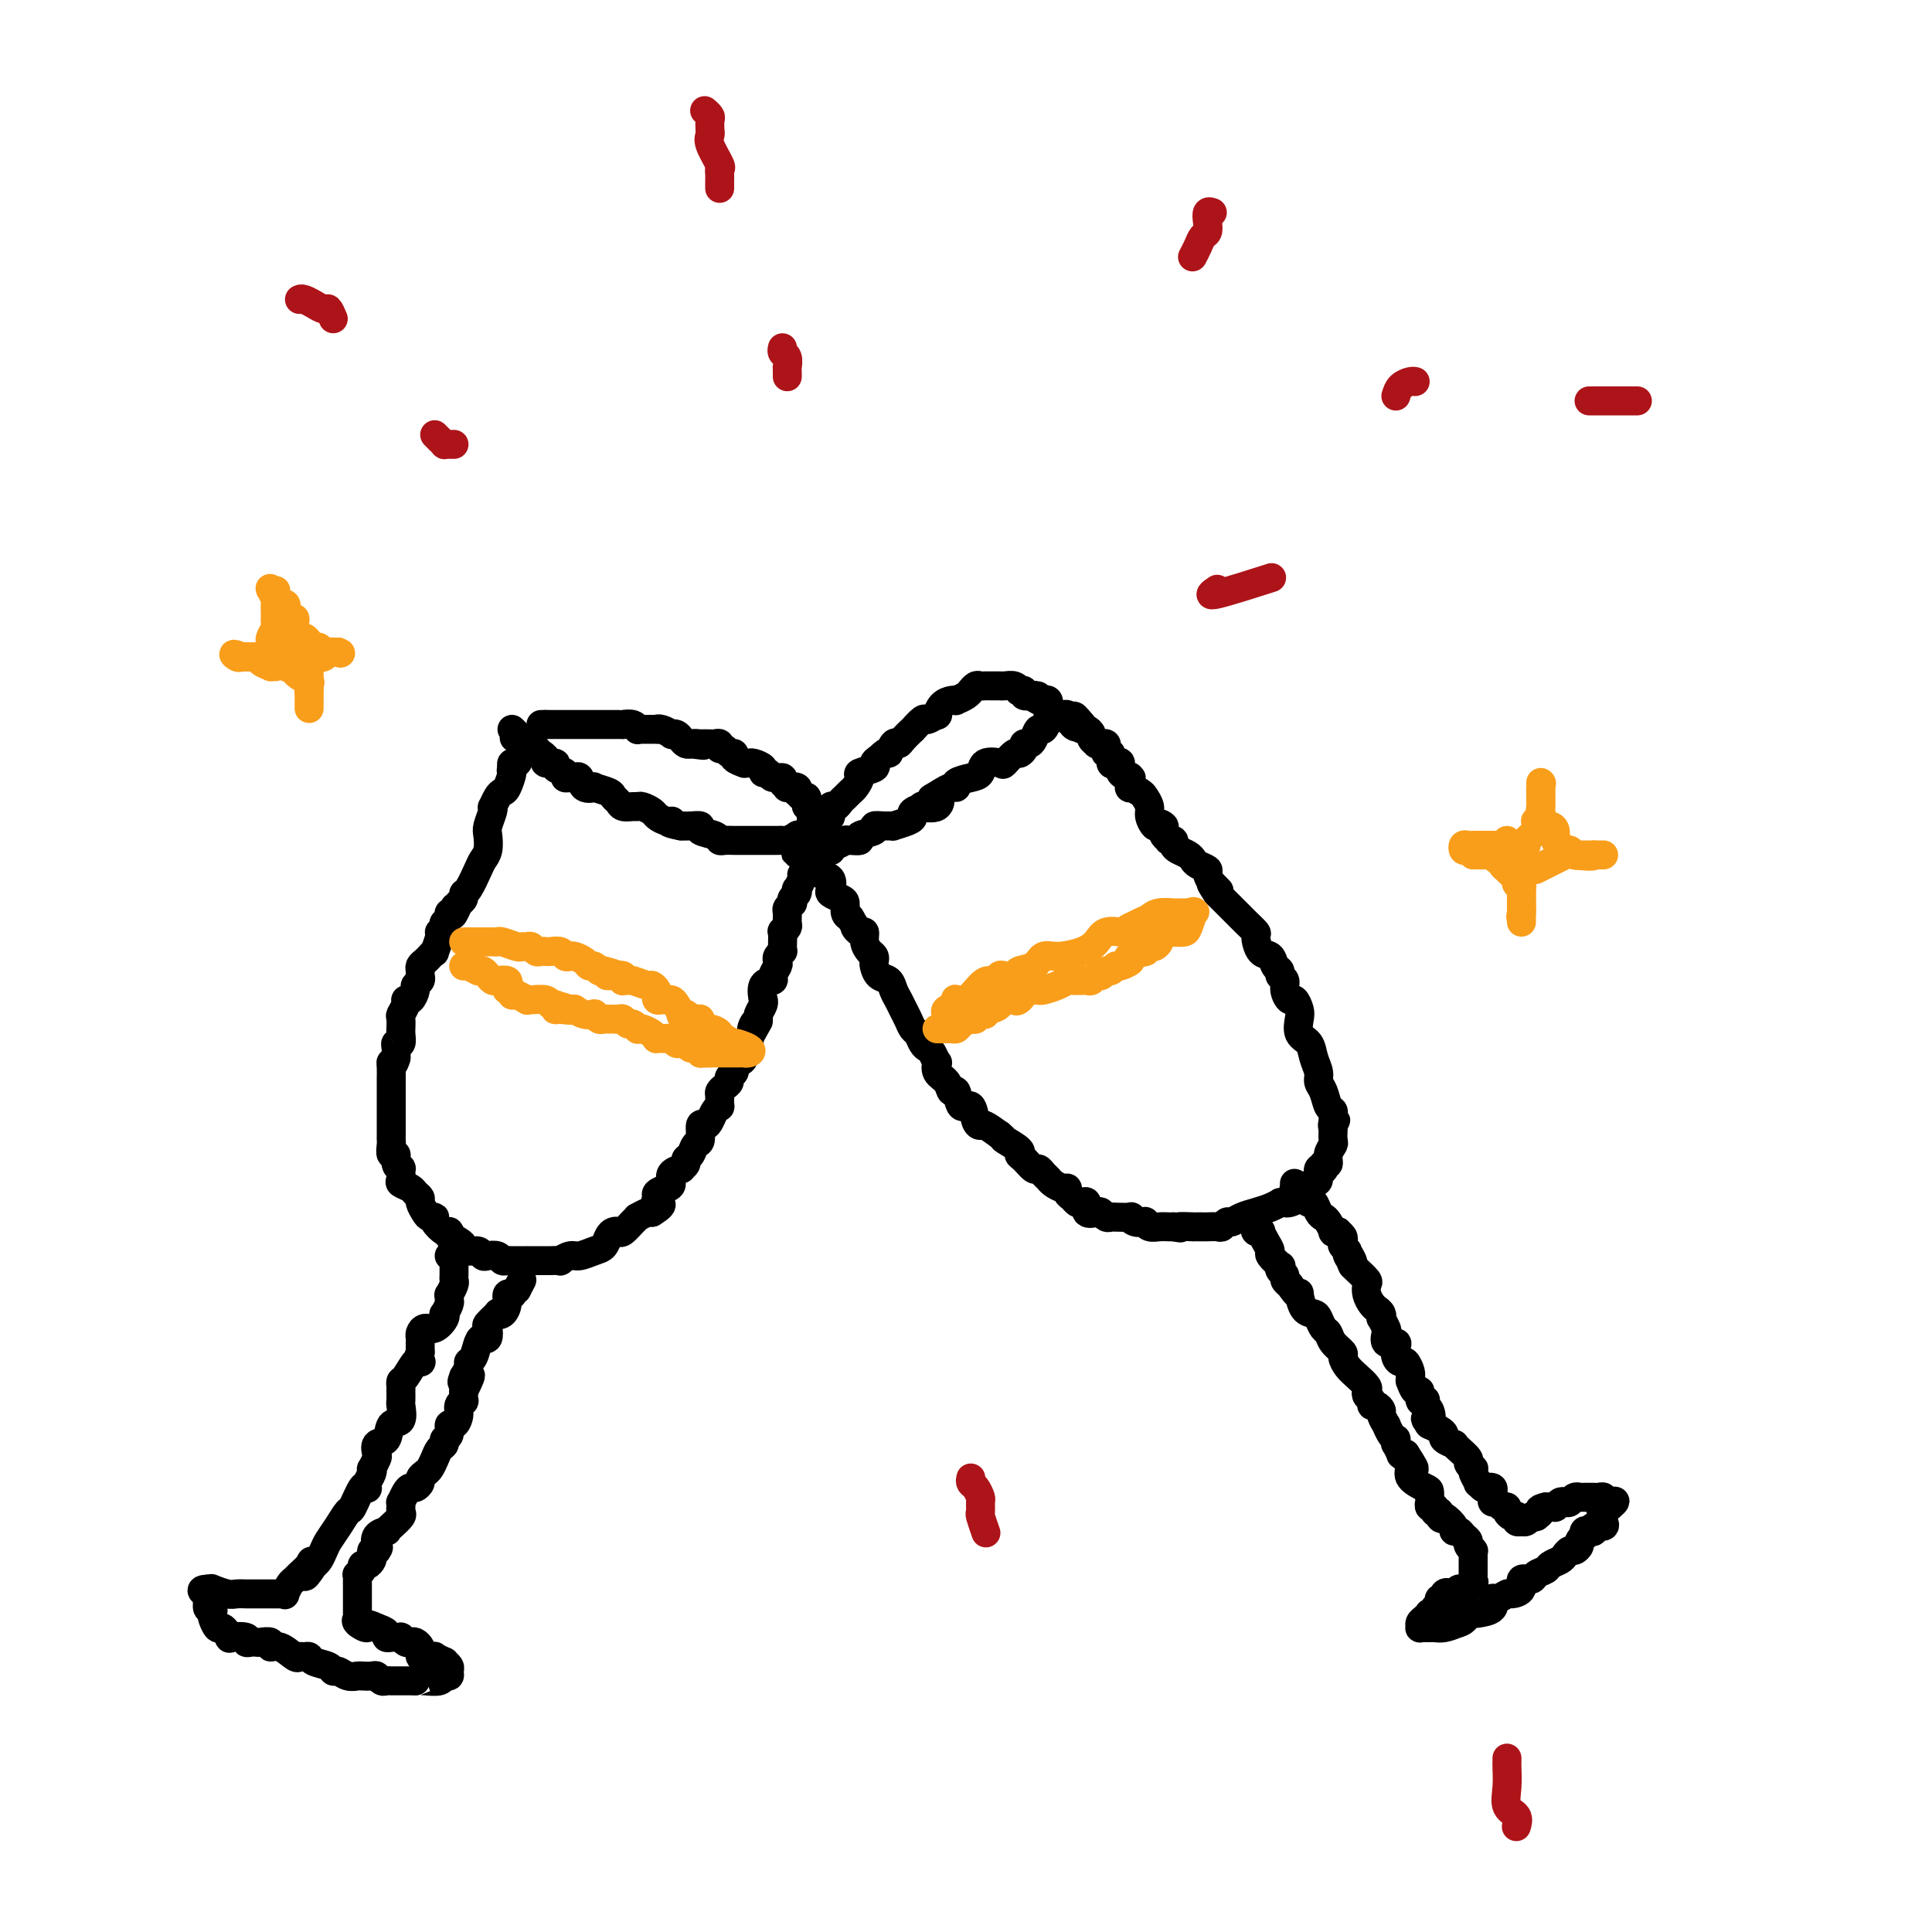 <svg viewBox='0 0 400 400' version='1.1' xmlns='http://www.w3.org/2000/svg' xmlns:xlink='http://www.w3.org/1999/xlink'><g fill='none' stroke='#000000' stroke-width='6' stroke-linecap='round' stroke-linejoin='round'><path d='M112,150c0.000,0.000 1.000,0.000 1,0'/><path d='M113,150c0.091,-0.000 -0.183,-0.000 0,0c0.183,0.000 0.823,0.000 1,0c0.177,-0.000 -0.107,-0.000 0,0c0.107,0.000 0.606,0.000 1,0c0.394,-0.000 0.682,-0.000 1,0c0.318,0.000 0.666,0.000 1,0c0.334,-0.000 0.654,-0.000 1,0c0.346,0.000 0.719,0.000 1,0c0.281,-0.000 0.470,-0.000 1,0c0.530,0.000 1.403,0.000 2,0c0.597,-0.000 0.920,-0.000 1,0c0.080,0.000 -0.081,0.000 0,0c0.081,-0.000 0.404,-0.000 1,0c0.596,0.000 1.464,0.000 2,0c0.536,-0.000 0.739,-0.001 1,0c0.261,0.001 0.582,0.004 1,0c0.418,-0.004 0.935,-0.015 1,0c0.065,0.015 -0.322,0.057 0,0c0.322,-0.057 1.351,-0.211 2,0c0.649,0.211 0.916,0.789 1,1c0.084,0.211 -0.014,0.056 0,0c0.014,-0.056 0.141,-0.011 1,0c0.859,0.011 2.450,-0.011 3,0c0.550,0.011 0.059,0.055 0,0c-0.059,-0.055 0.313,-0.208 1,0c0.687,0.208 1.690,0.777 2,1c0.310,0.223 -0.072,0.098 0,0c0.072,-0.098 0.596,-0.171 1,0c0.404,0.171 0.686,0.584 1,1c0.314,0.416 0.661,0.833 1,1c0.339,0.167 0.669,0.083 1,0'/><path d='M143,154c4.799,0.619 1.796,0.166 1,0c-0.796,-0.166 0.614,-0.046 1,0c0.386,0.046 -0.251,0.016 0,0c0.251,-0.016 1.391,-0.020 2,0c0.609,0.020 0.688,0.062 1,0c0.312,-0.062 0.859,-0.228 1,0c0.141,0.228 -0.122,0.848 0,1c0.122,0.152 0.629,-0.166 1,0c0.371,0.166 0.606,0.815 1,1c0.394,0.185 0.946,-0.094 1,0c0.054,0.094 -0.390,0.560 0,1c0.390,0.440 1.615,0.853 2,1c0.385,0.147 -0.069,0.029 0,0c0.069,-0.029 0.663,0.030 1,0c0.337,-0.030 0.418,-0.148 1,0c0.582,0.148 1.666,0.561 2,1c0.334,0.439 -0.084,0.905 0,1c0.084,0.095 0.668,-0.181 1,0c0.332,0.181 0.413,0.819 1,1c0.587,0.181 1.682,-0.096 2,0c0.318,0.096 -0.139,0.566 0,1c0.139,0.434 0.874,0.833 1,1c0.126,0.167 -0.356,0.101 0,0c0.356,-0.101 1.549,-0.238 2,0c0.451,0.238 0.160,0.851 0,1c-0.160,0.149 -0.187,-0.167 0,0c0.187,0.167 0.589,0.815 1,1c0.411,0.185 0.832,-0.095 1,0c0.168,0.095 0.084,0.564 0,1c-0.084,0.436 -0.167,0.839 0,1c0.167,0.161 0.583,0.081 1,0'/><path d='M168,167c3.868,2.040 1.036,0.642 0,0c-1.036,-0.642 -0.278,-0.526 0,0c0.278,0.526 0.074,1.462 0,2c-0.074,0.538 -0.019,0.679 0,1c0.019,0.321 0.001,0.822 0,1c-0.001,0.178 0.015,0.033 0,0c-0.015,-0.033 -0.059,0.048 0,0c0.059,-0.048 0.222,-0.223 0,0c-0.222,0.223 -0.828,0.843 -1,1c-0.172,0.157 0.091,-0.150 0,0c-0.091,0.150 -0.535,0.758 -1,1c-0.465,0.242 -0.950,0.117 -1,0c-0.050,-0.117 0.334,-0.228 0,0c-0.334,0.228 -1.385,0.793 -2,1c-0.615,0.207 -0.795,0.055 -1,0c-0.205,-0.055 -0.436,-0.015 -1,0c-0.564,0.015 -1.461,0.004 -2,0c-0.539,-0.004 -0.721,-0.001 -1,0c-0.279,0.001 -0.655,0.000 -1,0c-0.345,-0.000 -0.659,-0.000 -1,0c-0.341,0.000 -0.708,0.001 -1,0c-0.292,-0.001 -0.510,-0.003 -1,0c-0.490,0.003 -1.253,0.012 -2,0c-0.747,-0.012 -1.477,-0.046 -2,0c-0.523,0.046 -0.840,0.170 -1,0c-0.160,-0.170 -0.165,-0.634 -1,-1c-0.835,-0.366 -2.502,-0.634 -3,-1c-0.498,-0.366 0.174,-0.829 0,-1c-0.174,-0.171 -1.192,-0.049 -2,0c-0.808,0.049 -1.404,0.024 -2,0'/><path d='M141,171c-3.826,-0.704 -2.391,-0.963 -2,-1c0.391,-0.037 -0.263,0.148 -1,0c-0.737,-0.148 -1.559,-0.628 -2,-1c-0.441,-0.372 -0.503,-0.635 -1,-1c-0.497,-0.365 -1.428,-0.833 -2,-1c-0.572,-0.167 -0.784,-0.034 -1,0c-0.216,0.034 -0.437,-0.032 -1,0c-0.563,0.032 -1.469,0.163 -2,0c-0.531,-0.163 -0.687,-0.619 -1,-1c-0.313,-0.381 -0.784,-0.689 -1,-1c-0.216,-0.311 -0.176,-0.627 -1,-1c-0.824,-0.373 -2.511,-0.804 -3,-1c-0.489,-0.196 0.220,-0.158 0,0c-0.220,0.158 -1.370,0.435 -2,0c-0.630,-0.435 -0.741,-1.584 -1,-2c-0.259,-0.416 -0.666,-0.100 -1,0c-0.334,0.100 -0.595,-0.016 -1,0c-0.405,0.016 -0.953,0.163 -1,0c-0.047,-0.163 0.409,-0.635 0,-1c-0.409,-0.365 -1.682,-0.623 -2,-1c-0.318,-0.377 0.318,-0.874 0,-1c-0.318,-0.126 -1.591,0.120 -2,0c-0.409,-0.120 0.044,-0.607 0,-1c-0.044,-0.393 -0.586,-0.694 -1,-1c-0.414,-0.306 -0.699,-0.618 -1,-1c-0.301,-0.382 -0.616,-0.834 -1,-1c-0.384,-0.166 -0.835,-0.044 -1,0c-0.165,0.044 -0.044,0.012 0,0c0.044,-0.012 0.013,-0.003 0,0c-0.013,0.003 -0.006,0.002 0,0'/><path d='M109,154c-4.963,-2.566 -1.372,-0.481 0,0c1.372,0.481 0.525,-0.642 0,-1c-0.525,-0.358 -0.728,0.048 -1,0c-0.272,-0.048 -0.612,-0.551 -1,-1c-0.388,-0.449 -0.825,-0.842 -1,-1c-0.175,-0.158 -0.087,-0.079 0,0'/><path d='M109,153c-0.024,0.467 -0.049,0.933 0,1c0.049,0.067 0.171,-0.267 0,0c-0.171,0.267 -0.633,1.133 -1,2c-0.367,0.867 -0.637,1.733 -1,2c-0.363,0.267 -0.818,-0.067 -1,0c-0.182,0.067 -0.091,0.533 0,1'/><path d='M106,159c-0.416,0.987 0.042,0.454 0,1c-0.042,0.546 -0.586,2.170 -1,3c-0.414,0.830 -0.698,0.864 -1,1c-0.302,0.136 -0.620,0.372 -1,1c-0.380,0.628 -0.820,1.648 -1,2c-0.180,0.352 -0.100,0.037 0,0c0.100,-0.037 0.220,0.203 0,1c-0.220,0.797 -0.779,2.151 -1,3c-0.221,0.849 -0.104,1.194 0,2c0.104,0.806 0.196,2.071 0,3c-0.196,0.929 -0.679,1.520 -1,2c-0.321,0.480 -0.481,0.850 -1,2c-0.519,1.150 -1.397,3.082 -2,4c-0.603,0.918 -0.932,0.824 -1,1c-0.068,0.176 0.123,0.622 0,1c-0.123,0.378 -0.562,0.689 -1,1'/><path d='M95,187c-1.946,4.494 -1.310,1.729 -1,1c0.310,-0.729 0.293,0.578 0,1c-0.293,0.422 -0.862,-0.041 -1,0c-0.138,0.041 0.155,0.585 0,1c-0.155,0.415 -0.758,0.700 -1,1c-0.242,0.300 -0.121,0.614 0,1c0.121,0.386 0.244,0.845 0,1c-0.244,0.155 -0.853,0.006 -1,0c-0.147,-0.006 0.168,0.131 0,1c-0.168,0.869 -0.819,2.470 -1,3c-0.181,0.530 0.109,-0.013 0,0c-0.109,0.013 -0.618,0.581 -1,1c-0.382,0.419 -0.637,0.690 -1,1c-0.363,0.310 -0.833,0.661 -1,1c-0.167,0.339 -0.030,0.667 0,1c0.030,0.333 -0.047,0.671 0,1c0.047,0.329 0.219,0.648 0,1c-0.219,0.352 -0.828,0.737 -1,1c-0.172,0.263 0.094,0.403 0,1c-0.094,0.597 -0.547,1.650 -1,2c-0.453,0.350 -0.906,-0.004 -1,0c-0.094,0.004 0.171,0.365 0,1c-0.171,0.635 -0.778,1.545 -1,2c-0.222,0.455 -0.058,0.455 0,1c0.058,0.545 0.012,1.634 0,2c-0.012,0.366 0.011,0.009 0,0c-0.011,-0.009 -0.055,0.329 0,1c0.055,0.671 0.211,1.675 0,2c-0.211,0.325 -0.788,-0.028 -1,0c-0.212,0.028 -0.061,0.437 0,1c0.061,0.563 0.030,1.282 0,2'/><path d='M82,219c-0.536,2.053 -0.876,1.185 -1,1c-0.124,-0.185 -0.033,0.311 0,1c0.033,0.689 0.009,1.569 0,2c-0.009,0.431 -0.002,0.413 0,1c0.002,0.587 0.001,1.780 0,2c-0.001,0.220 -0.000,-0.532 0,0c0.000,0.532 0.000,2.347 0,3c-0.000,0.653 0.000,0.143 0,0c-0.000,-0.143 -0.000,0.080 0,1c0.000,0.920 0.000,2.535 0,3c-0.000,0.465 -0.001,-0.221 0,0c0.001,0.221 0.004,1.350 0,2c-0.004,0.650 -0.016,0.822 0,1c0.016,0.178 0.061,0.364 0,1c-0.061,0.636 -0.227,1.724 0,2c0.227,0.276 0.846,-0.259 1,0c0.154,0.259 -0.157,1.312 0,2c0.157,0.688 0.781,1.010 1,1c0.219,-0.010 0.033,-0.354 0,0c-0.033,0.354 0.086,1.404 0,2c-0.086,0.596 -0.378,0.736 0,1c0.378,0.264 1.425,0.652 2,1c0.575,0.348 0.679,0.658 1,1c0.321,0.342 0.861,0.718 1,1c0.139,0.282 -0.122,0.470 0,1c0.122,0.530 0.628,1.403 1,2c0.372,0.597 0.611,0.917 1,1c0.389,0.083 0.929,-0.070 1,0c0.071,0.070 -0.327,0.365 0,1c0.327,0.635 1.379,1.610 2,2c0.621,0.390 0.810,0.195 1,0'/><path d='M93,255c1.749,2.653 0.121,1.284 0,1c-0.121,-0.284 1.263,0.516 2,1c0.737,0.484 0.826,0.652 1,1c0.174,0.348 0.432,0.877 1,1c0.568,0.123 1.447,-0.159 2,0c0.553,0.159 0.779,0.761 1,1c0.221,0.239 0.438,0.117 1,0c0.562,-0.117 1.469,-0.227 2,0c0.531,0.227 0.687,0.793 1,1c0.313,0.207 0.783,0.055 1,0c0.217,-0.055 0.181,-0.015 1,0c0.819,0.015 2.494,0.004 3,0c0.506,-0.004 -0.158,-0.001 0,0c0.158,0.001 1.137,0.001 2,0c0.863,-0.001 1.611,-0.004 2,0c0.389,0.004 0.421,0.016 1,0c0.579,-0.016 1.706,-0.060 2,0c0.294,0.060 -0.244,0.224 0,0c0.244,-0.224 1.270,-0.837 2,-1c0.730,-0.163 1.165,0.124 2,0c0.835,-0.124 2.069,-0.661 3,-1c0.931,-0.339 1.558,-0.481 2,-1c0.442,-0.519 0.699,-1.413 1,-2c0.301,-0.587 0.645,-0.865 1,-1c0.355,-0.135 0.720,-0.126 1,0c0.280,0.126 0.474,0.370 1,0c0.526,-0.370 1.384,-1.353 2,-2c0.616,-0.647 0.990,-0.957 1,-1c0.010,-0.043 -0.343,0.181 0,0c0.343,-0.181 1.384,-0.766 2,-1c0.616,-0.234 0.808,-0.117 1,0'/><path d='M135,251c3.158,-1.952 1.555,-1.831 1,-2c-0.555,-0.169 -0.060,-0.626 0,-1c0.060,-0.374 -0.316,-0.664 0,-1c0.316,-0.336 1.323,-0.716 2,-1c0.677,-0.284 1.022,-0.471 1,-1c-0.022,-0.529 -0.413,-1.399 0,-2c0.413,-0.601 1.630,-0.933 2,-1c0.370,-0.067 -0.109,0.132 0,0c0.109,-0.132 0.804,-0.596 1,-1c0.196,-0.404 -0.106,-0.747 0,-1c0.106,-0.253 0.620,-0.417 1,-1c0.380,-0.583 0.627,-1.584 1,-2c0.373,-0.416 0.873,-0.247 1,-1c0.127,-0.753 -0.120,-2.426 0,-3c0.120,-0.574 0.606,-0.047 1,0c0.394,0.047 0.694,-0.387 1,-1c0.306,-0.613 0.617,-1.407 1,-2c0.383,-0.593 0.837,-0.985 1,-1c0.163,-0.015 0.034,0.347 0,0c-0.034,-0.347 0.028,-1.402 0,-2c-0.028,-0.598 -0.147,-0.738 0,-1c0.147,-0.262 0.561,-0.648 1,-1c0.439,-0.352 0.905,-0.672 1,-1c0.095,-0.328 -0.181,-0.664 0,-1c0.181,-0.336 0.818,-0.671 1,-1c0.182,-0.329 -0.091,-0.651 0,-1c0.091,-0.349 0.547,-0.723 1,-1c0.453,-0.277 0.905,-0.456 1,-1c0.095,-0.544 -0.167,-1.454 0,-2c0.167,-0.546 0.762,-0.727 1,-1c0.238,-0.273 0.119,-0.636 0,-1'/><path d='M155,215c3.338,-5.975 1.683,-2.914 1,-2c-0.683,0.914 -0.393,-0.320 0,-1c0.393,-0.680 0.891,-0.806 1,-1c0.109,-0.194 -0.169,-0.455 0,-1c0.169,-0.545 0.785,-1.375 1,-2c0.215,-0.625 0.028,-1.045 0,-1c-0.028,0.045 0.101,0.555 0,0c-0.101,-0.555 -0.433,-2.176 0,-3c0.433,-0.824 1.632,-0.850 2,-1c0.368,-0.150 -0.094,-0.422 0,-1c0.094,-0.578 0.743,-1.461 1,-2c0.257,-0.539 0.121,-0.734 0,-1c-0.121,-0.266 -0.228,-0.605 0,-1c0.228,-0.395 0.792,-0.847 1,-1c0.208,-0.153 0.059,-0.006 0,0c-0.059,0.006 -0.030,-0.130 0,-1c0.030,-0.870 0.061,-2.475 0,-3c-0.061,-0.525 -0.213,0.028 0,0c0.213,-0.028 0.793,-0.639 1,-1c0.207,-0.361 0.042,-0.474 0,-1c-0.042,-0.526 0.040,-1.464 0,-2c-0.040,-0.536 -0.203,-0.668 0,-1c0.203,-0.332 0.773,-0.864 1,-1c0.227,-0.136 0.112,0.123 0,0c-0.112,-0.123 -0.222,-0.628 0,-1c0.222,-0.372 0.777,-0.610 1,-1c0.223,-0.390 0.115,-0.930 0,-1c-0.115,-0.070 -0.237,0.332 0,0c0.237,-0.332 0.833,-1.397 1,-2c0.167,-0.603 -0.095,-0.744 0,-1c0.095,-0.256 0.548,-0.628 1,-1'/><path d='M167,180c1.856,-5.370 0.498,-1.295 0,0c-0.498,1.295 -0.134,-0.190 0,-1c0.134,-0.810 0.038,-0.946 0,-1c-0.038,-0.054 -0.019,-0.027 0,0'/><path d='M93,260c0.423,0.024 0.845,0.048 1,0c0.155,-0.048 0.042,-0.168 0,0c-0.042,0.168 -0.011,0.623 0,1c0.011,0.377 0.004,0.677 0,1c-0.004,0.323 -0.005,0.669 0,1c0.005,0.331 0.015,0.648 0,1c-0.015,0.352 -0.057,0.739 0,1c0.057,0.261 0.212,0.397 0,1c-0.212,0.603 -0.793,1.672 -1,2c-0.207,0.328 -0.042,-0.084 0,0c0.042,0.084 -0.040,0.665 0,1c0.040,0.335 0.201,0.423 0,1c-0.201,0.577 -0.764,1.642 -1,2c-0.236,0.358 -0.144,0.008 0,0c0.144,-0.008 0.340,0.327 0,1c-0.340,0.673 -1.215,1.686 -2,2c-0.785,0.314 -1.478,-0.071 -2,0c-0.522,0.071 -0.872,0.596 -1,1c-0.128,0.404 -0.034,0.686 0,1c0.034,0.314 0.009,0.662 0,1c-0.009,0.338 -0.003,0.668 0,1c0.003,0.332 0.001,0.666 0,1'/><path d='M87,280c-1.092,2.607 -0.321,2.123 0,2c0.321,-0.123 0.191,0.114 0,0c-0.191,-0.114 -0.444,-0.579 -1,0c-0.556,0.579 -1.417,2.201 -2,3c-0.583,0.799 -0.889,0.775 -1,1c-0.111,0.225 -0.028,0.698 0,1c0.028,0.302 0.000,0.432 0,1c-0.000,0.568 0.026,1.575 0,2c-0.026,0.425 -0.106,0.270 0,1c0.106,0.730 0.396,2.346 0,3c-0.396,0.654 -1.478,0.345 -2,1c-0.522,0.655 -0.483,2.274 -1,3c-0.517,0.726 -1.589,0.558 -2,1c-0.411,0.442 -0.162,1.493 0,2c0.162,0.507 0.236,0.468 0,1c-0.236,0.532 -0.781,1.635 -1,2c-0.219,0.365 -0.111,-0.006 0,0c0.111,0.006 0.224,0.390 0,1c-0.224,0.610 -0.785,1.446 -1,2c-0.215,0.554 -0.084,0.826 0,1c0.084,0.174 0.122,0.252 0,0c-0.122,-0.252 -0.404,-0.832 -1,0c-0.596,0.832 -1.508,3.076 -2,4c-0.492,0.924 -0.566,0.527 -1,1c-0.434,0.473 -1.230,1.814 -2,3c-0.770,1.186 -1.516,2.215 -2,3c-0.484,0.785 -0.707,1.327 -1,2c-0.293,0.673 -0.655,1.478 -1,2c-0.345,0.522 -0.672,0.761 -1,1'/><path d='M65,324c-3.040,4.670 -1.640,1.344 -1,0c0.640,-1.344 0.521,-0.706 0,0c-0.521,0.706 -1.445,1.482 -2,2c-0.555,0.518 -0.740,0.780 -1,1c-0.260,0.220 -0.596,0.399 -1,1c-0.404,0.601 -0.878,1.625 -1,2c-0.122,0.375 0.106,0.100 0,0c-0.106,-0.100 -0.548,-0.027 -1,0c-0.452,0.027 -0.914,0.007 -1,0c-0.086,-0.007 0.203,-0.002 0,0c-0.203,0.002 -0.899,0.000 -1,0c-0.101,-0.000 0.391,-0.000 0,0c-0.391,0.000 -1.666,-0.000 -2,0c-0.334,0.000 0.274,0.001 0,0c-0.274,-0.001 -1.430,-0.004 -2,0c-0.570,0.004 -0.555,0.015 -1,0c-0.445,-0.015 -1.351,-0.057 -2,0c-0.649,0.057 -1.040,0.211 -2,0c-0.960,-0.211 -2.489,-0.788 -3,-1c-0.511,-0.212 -0.003,-0.061 0,0c0.003,0.061 -0.498,0.030 -1,0'/><path d='M43,329c-2.319,0.079 -0.618,0.777 0,1c0.618,0.223 0.152,-0.028 0,0c-0.152,0.028 0.011,0.335 0,1c-0.011,0.665 -0.196,1.689 0,2c0.196,0.311 0.774,-0.089 1,0c0.226,0.089 0.102,0.667 0,1c-0.102,0.333 -0.182,0.419 0,1c0.182,0.581 0.626,1.656 1,2c0.374,0.344 0.678,-0.045 1,0c0.322,0.045 0.661,0.522 1,1'/><path d='M47,338c0.660,1.635 0.310,1.223 1,1c0.690,-0.223 2.421,-0.255 3,0c0.579,0.255 0.005,0.799 0,1c-0.005,0.201 0.558,0.058 1,0c0.442,-0.058 0.764,-0.032 1,0c0.236,0.032 0.385,0.069 1,0c0.615,-0.069 1.695,-0.243 2,0c0.305,0.243 -0.164,0.902 0,1c0.164,0.098 0.962,-0.367 2,0c1.038,0.367 2.318,1.565 3,2c0.682,0.435 0.768,0.105 1,0c0.232,-0.105 0.612,0.014 1,0c0.388,-0.014 0.786,-0.163 1,0c0.214,0.163 0.245,0.636 1,1c0.755,0.364 2.234,0.619 3,1c0.766,0.381 0.820,0.887 1,1c0.180,0.113 0.486,-0.165 1,0c0.514,0.165 1.237,0.775 2,1c0.763,0.225 1.566,0.064 2,0c0.434,-0.064 0.498,-0.031 1,0c0.502,0.031 1.443,0.061 2,0c0.557,-0.061 0.731,-0.212 1,0c0.269,0.212 0.633,0.789 1,1c0.367,0.211 0.739,0.057 1,0c0.261,-0.057 0.413,-0.015 1,0c0.587,0.015 1.610,0.004 2,0c0.390,-0.004 0.146,-0.001 0,0c-0.146,0.001 -0.194,0.000 0,0c0.194,-0.000 0.629,-0.000 1,0c0.371,0.000 0.677,0.000 1,0c0.323,-0.000 0.661,-0.000 1,0'/><path d='M86,348c2.377,0.159 1.320,0.058 1,0c-0.320,-0.058 0.096,-0.071 1,0c0.904,0.071 2.296,0.227 3,0c0.704,-0.227 0.720,-0.835 1,-1c0.280,-0.165 0.823,0.115 1,0c0.177,-0.115 -0.013,-0.623 0,-1c0.013,-0.377 0.230,-0.623 0,-1c-0.230,-0.377 -0.905,-0.886 -1,-1c-0.095,-0.114 0.391,0.166 0,0c-0.391,-0.166 -1.660,-0.780 -2,-1c-0.340,-0.220 0.249,-0.048 0,0c-0.249,0.048 -1.338,-0.029 -2,0c-0.662,0.029 -0.898,0.165 -1,0c-0.102,-0.165 -0.068,-0.632 0,-1c0.068,-0.368 0.172,-0.638 0,-1c-0.172,-0.362 -0.620,-0.815 -1,-1c-0.380,-0.185 -0.693,-0.102 -1,0c-0.307,0.102 -0.607,0.223 -1,0c-0.393,-0.223 -0.880,-0.791 -1,-1c-0.120,-0.209 0.127,-0.059 0,0c-0.127,0.059 -0.628,0.027 -1,0c-0.372,-0.027 -0.615,-0.048 -1,0c-0.385,0.048 -0.911,0.167 -1,0c-0.089,-0.167 0.260,-0.619 0,-1c-0.260,-0.381 -1.130,-0.690 -2,-1'/><path d='M78,337c-2.652,-1.344 -1.782,-0.203 -2,0c-0.218,0.203 -1.522,-0.533 -2,-1c-0.478,-0.467 -0.128,-0.664 0,-1c0.128,-0.336 0.034,-0.811 0,-1c-0.034,-0.189 -0.009,-0.091 0,0c0.009,0.091 0.002,0.175 0,0c-0.002,-0.175 -0.001,-0.610 0,-1c0.001,-0.390 0.000,-0.734 0,-1c-0.000,-0.266 0.000,-0.453 0,-1c-0.000,-0.547 -0.001,-1.452 0,-2c0.001,-0.548 0.004,-0.738 0,-1c-0.004,-0.262 -0.016,-0.596 0,-1c0.016,-0.404 0.060,-0.878 0,-1c-0.060,-0.122 -0.222,0.108 0,0c0.222,-0.108 0.830,-0.553 1,-1c0.170,-0.447 -0.099,-0.894 0,-1c0.099,-0.106 0.565,0.129 1,0c0.435,-0.129 0.838,-0.622 1,-1c0.162,-0.378 0.082,-0.640 0,-1c-0.082,-0.360 -0.166,-0.817 0,-1c0.166,-0.183 0.583,-0.091 1,0'/><path d='M78,321c0.652,-0.895 0.282,-0.634 0,-1c-0.282,-0.366 -0.474,-1.359 0,-2c0.474,-0.641 1.616,-0.931 2,-1c0.384,-0.069 0.012,0.083 0,0c-0.012,-0.083 0.336,-0.399 1,-1c0.664,-0.601 1.642,-1.486 2,-2c0.358,-0.514 0.095,-0.658 0,-1c-0.095,-0.342 -0.023,-0.883 0,-1c0.023,-0.117 -0.005,0.189 0,0c0.005,-0.189 0.043,-0.873 0,-1c-0.043,-0.127 -0.165,0.303 0,0c0.165,-0.303 0.618,-1.338 1,-2c0.382,-0.662 0.694,-0.951 1,-1c0.306,-0.049 0.607,0.142 1,0c0.393,-0.142 0.879,-0.618 1,-1c0.121,-0.382 -0.123,-0.669 0,-1c0.123,-0.331 0.611,-0.704 1,-1c0.389,-0.296 0.677,-0.513 1,-1c0.323,-0.487 0.679,-1.242 1,-2c0.321,-0.758 0.607,-1.517 1,-2c0.393,-0.483 0.893,-0.688 1,-1c0.107,-0.312 -0.177,-0.730 0,-1c0.177,-0.270 0.817,-0.390 1,-1c0.183,-0.610 -0.091,-1.709 0,-2c0.091,-0.291 0.546,0.225 1,0c0.454,-0.225 0.906,-1.190 1,-2c0.094,-0.810 -0.171,-1.465 0,-2c0.171,-0.535 0.777,-0.952 1,-1c0.223,-0.048 0.064,0.272 0,0c-0.064,-0.272 -0.032,-1.136 0,-2'/><path d='M96,288c2.780,-5.490 0.730,-2.714 0,-2c-0.730,0.714 -0.140,-0.633 0,-1c0.140,-0.367 -0.170,0.245 0,0c0.170,-0.245 0.819,-1.348 1,-2c0.181,-0.652 -0.105,-0.852 0,-1c0.105,-0.148 0.603,-0.243 1,-1c0.397,-0.757 0.693,-2.177 1,-3c0.307,-0.823 0.626,-1.051 1,-1c0.374,0.051 0.803,0.381 1,0c0.197,-0.381 0.160,-1.474 0,-2c-0.160,-0.526 -0.445,-0.486 0,-1c0.445,-0.514 1.621,-1.581 2,-2c0.379,-0.419 -0.038,-0.189 0,0c0.038,0.189 0.531,0.339 1,0c0.469,-0.339 0.913,-1.165 1,-2c0.087,-0.835 -0.183,-1.677 0,-2c0.183,-0.323 0.818,-0.125 1,0c0.182,0.125 -0.091,0.179 0,0c0.091,-0.179 0.545,-0.589 1,-1'/><path d='M107,267c1.833,-3.500 0.917,-1.750 0,0'/><path d='M170,171c0.455,0.100 0.909,0.199 1,0c0.091,-0.199 -0.183,-0.697 0,-1c0.183,-0.303 0.823,-0.410 1,-1c0.177,-0.590 -0.107,-1.664 0,-2c0.107,-0.336 0.606,0.066 1,0c0.394,-0.066 0.685,-0.599 1,-1c0.315,-0.401 0.656,-0.671 1,-1c0.344,-0.329 0.692,-0.718 1,-1c0.308,-0.282 0.575,-0.457 1,-1c0.425,-0.543 1.006,-1.455 1,-2c-0.006,-0.545 -0.600,-0.723 0,-1c0.600,-0.277 2.392,-0.651 3,-1c0.608,-0.349 0.031,-0.671 0,-1c-0.031,-0.329 0.485,-0.664 1,-1'/><path d='M182,157c2.263,-2.269 1.921,-0.942 2,-1c0.079,-0.058 0.580,-1.502 1,-2c0.420,-0.498 0.761,-0.050 1,0c0.239,0.050 0.377,-0.297 1,-1c0.623,-0.703 1.730,-1.762 2,-2c0.270,-0.238 -0.296,0.344 0,0c0.296,-0.344 1.454,-1.615 2,-2c0.546,-0.385 0.478,0.118 1,0c0.522,-0.118 1.633,-0.855 2,-1c0.367,-0.145 -0.008,0.302 0,0c0.008,-0.302 0.401,-1.351 1,-2c0.599,-0.649 1.404,-0.896 2,-1c0.596,-0.104 0.982,-0.065 1,0c0.018,0.065 -0.332,0.157 0,0c0.332,-0.157 1.346,-0.564 2,-1c0.654,-0.436 0.949,-0.901 1,-1c0.051,-0.099 -0.141,0.170 0,0c0.141,-0.170 0.615,-0.778 1,-1c0.385,-0.222 0.681,-0.060 1,0c0.319,0.060 0.659,0.016 1,0c0.341,-0.016 0.682,-0.004 1,0c0.318,0.004 0.614,0.000 1,0c0.386,-0.000 0.864,0.004 1,0c0.136,-0.004 -0.070,-0.015 0,0c0.070,0.015 0.415,0.056 1,0c0.585,-0.056 1.409,-0.207 2,0c0.591,0.207 0.948,0.774 1,1c0.052,0.226 -0.203,0.112 0,0c0.203,-0.112 0.862,-0.223 1,0c0.138,0.223 -0.246,0.778 0,1c0.246,0.222 1.123,0.111 2,0'/><path d='M214,144c1.812,0.249 0.341,-0.129 0,0c-0.341,0.129 0.448,0.766 1,1c0.552,0.234 0.866,0.067 1,0c0.134,-0.067 0.089,-0.033 0,0c-0.089,0.033 -0.220,0.064 0,0c0.220,-0.064 0.791,-0.224 1,0c0.209,0.224 0.056,0.830 0,1c-0.056,0.170 -0.014,-0.096 0,0c0.014,0.096 0.001,0.556 0,1c-0.001,0.444 0.011,0.874 0,1c-0.011,0.126 -0.044,-0.051 0,0c0.044,0.051 0.167,0.329 0,1c-0.167,0.671 -0.623,1.734 -1,2c-0.377,0.266 -0.674,-0.266 -1,0c-0.326,0.266 -0.679,1.329 -1,2c-0.321,0.671 -0.610,0.948 -1,1c-0.390,0.052 -0.882,-0.122 -1,0c-0.118,0.122 0.139,0.541 0,1c-0.139,0.459 -0.675,0.958 -1,1c-0.325,0.042 -0.440,-0.374 -1,0c-0.560,0.374 -1.566,1.539 -2,2c-0.434,0.461 -0.296,0.217 -1,0c-0.704,-0.217 -2.251,-0.408 -3,0c-0.749,0.408 -0.700,1.415 -1,2c-0.300,0.585 -0.948,0.748 -2,1c-1.052,0.252 -2.509,0.593 -3,1c-0.491,0.407 -0.017,0.879 0,1c0.017,0.121 -0.424,-0.108 -1,0c-0.576,0.108 -1.288,0.554 -2,1'/><path d='M195,164c-3.526,2.117 -1.842,0.910 -1,1c0.842,0.090 0.842,1.477 0,2c-0.842,0.523 -2.528,0.181 -3,0c-0.472,-0.181 0.268,-0.202 0,0c-0.268,0.202 -1.545,0.629 -2,1c-0.455,0.371 -0.089,0.688 0,1c0.089,0.312 -0.100,0.619 -1,1c-0.900,0.381 -2.511,0.837 -3,1c-0.489,0.163 0.144,0.032 0,0c-0.144,-0.032 -1.067,0.034 -2,0c-0.933,-0.034 -1.878,-0.167 -2,0c-0.122,0.167 0.580,0.633 0,1c-0.580,0.367 -2.441,0.633 -3,1c-0.559,0.367 0.183,0.834 0,1c-0.183,0.166 -1.293,0.029 -2,0c-0.707,-0.029 -1.013,0.048 -1,0c0.013,-0.048 0.344,-0.223 0,0c-0.344,0.223 -1.363,0.844 -2,1c-0.637,0.156 -0.892,-0.154 -1,0c-0.108,0.154 -0.070,0.773 0,1c0.070,0.227 0.173,0.061 0,0c-0.173,-0.061 -0.620,-0.016 -1,0c-0.380,0.016 -0.693,0.004 -1,0c-0.307,-0.004 -0.608,-0.001 -1,0c-0.392,0.001 -0.875,0.000 -1,0c-0.125,-0.000 0.107,-0.000 0,0c-0.107,0.000 -0.554,0.000 -1,0'/><path d='M167,176c-4.316,1.796 -1.105,0.287 0,0c1.105,-0.287 0.103,0.648 0,1c-0.103,0.352 0.692,0.122 1,0c0.308,-0.122 0.128,-0.136 0,0c-0.128,0.136 -0.206,0.421 0,1c0.206,0.579 0.694,1.450 1,2c0.306,0.550 0.428,0.777 1,1c0.572,0.223 1.593,0.440 2,1c0.407,0.560 0.199,1.463 0,2c-0.199,0.537 -0.390,0.707 0,1c0.390,0.293 1.362,0.707 2,1c0.638,0.293 0.941,0.463 1,1c0.059,0.537 -0.126,1.439 0,2c0.126,0.561 0.563,0.780 1,1'/><path d='M176,190c1.575,2.551 1.013,1.930 1,2c-0.013,0.070 0.522,0.831 1,1c0.478,0.169 0.899,-0.253 1,0c0.101,0.253 -0.117,1.180 0,2c0.117,0.820 0.569,1.533 1,2c0.431,0.467 0.840,0.688 1,1c0.160,0.312 0.070,0.717 0,1c-0.070,0.283 -0.121,0.446 0,1c0.121,0.554 0.414,1.499 1,2c0.586,0.501 1.467,0.557 2,1c0.533,0.443 0.720,1.275 1,2c0.280,0.725 0.652,1.345 1,2c0.348,0.655 0.671,1.345 1,2c0.329,0.655 0.666,1.275 1,2c0.334,0.725 0.667,1.555 1,2c0.333,0.445 0.667,0.505 1,1c0.333,0.495 0.664,1.423 1,2c0.336,0.577 0.677,0.802 1,1c0.323,0.198 0.629,0.370 1,1c0.371,0.630 0.806,1.718 1,2c0.194,0.282 0.146,-0.243 0,0c-0.146,0.243 -0.391,1.254 0,2c0.391,0.746 1.418,1.227 2,2c0.582,0.773 0.719,1.839 1,2c0.281,0.161 0.706,-0.583 1,0c0.294,0.583 0.459,2.495 1,3c0.541,0.505 1.460,-0.395 2,0c0.540,0.395 0.701,2.085 1,3c0.299,0.915 0.734,1.054 1,1c0.266,-0.054 0.362,-0.301 1,0c0.638,0.301 1.819,1.151 3,2'/><path d='M207,235c1.280,1.048 0.479,0.667 1,1c0.521,0.333 2.363,1.381 3,2c0.637,0.619 0.068,0.810 0,1c-0.068,0.190 0.363,0.380 1,1c0.637,0.620 1.479,1.672 2,2c0.521,0.328 0.720,-0.066 1,0c0.280,0.066 0.639,0.591 1,1c0.361,0.409 0.723,0.701 1,1c0.277,0.299 0.470,0.605 1,1c0.530,0.395 1.399,0.880 2,1c0.601,0.120 0.934,-0.125 1,0c0.066,0.125 -0.136,0.620 0,1c0.136,0.380 0.609,0.645 1,1c0.391,0.355 0.700,0.799 1,1c0.300,0.201 0.591,0.158 1,0c0.409,-0.158 0.935,-0.431 1,0c0.065,0.431 -0.333,1.565 0,2c0.333,0.435 1.396,0.169 2,0c0.604,-0.169 0.748,-0.241 1,0c0.252,0.241 0.613,0.796 1,1c0.387,0.204 0.799,0.058 1,0c0.201,-0.058 0.191,-0.029 1,0c0.809,0.029 2.437,0.059 3,0c0.563,-0.059 0.062,-0.208 0,0c-0.062,0.208 0.315,0.774 1,1c0.685,0.226 1.679,0.113 2,0c0.321,-0.113 -0.030,-0.226 0,0c0.030,0.226 0.441,0.793 1,1c0.559,0.207 1.266,0.056 2,0c0.734,-0.056 1.495,-0.016 2,0c0.505,0.016 0.752,0.008 1,0'/><path d='M243,254c2.512,0.464 0.790,0.124 1,0c0.210,-0.124 2.350,-0.034 3,0c0.650,0.034 -0.191,0.010 0,0c0.191,-0.010 1.413,-0.007 2,0c0.587,0.007 0.538,0.017 1,0c0.462,-0.017 1.435,-0.060 2,0c0.565,0.060 0.720,0.223 1,0c0.280,-0.223 0.683,-0.833 1,-1c0.317,-0.167 0.548,0.109 1,0c0.452,-0.109 1.125,-0.604 2,-1c0.875,-0.396 1.950,-0.695 3,-1c1.050,-0.305 2.073,-0.617 3,-1c0.927,-0.383 1.758,-0.838 2,-1c0.242,-0.162 -0.106,-0.032 0,0c0.106,0.032 0.667,-0.033 1,0c0.333,0.033 0.439,0.163 1,0c0.561,-0.163 1.576,-0.620 2,-1c0.424,-0.380 0.256,-0.684 0,-1c-0.256,-0.316 -0.601,-0.645 0,-1c0.601,-0.355 2.147,-0.735 3,-1c0.853,-0.265 1.012,-0.415 1,-1c-0.012,-0.585 -0.195,-1.605 0,-2c0.195,-0.395 0.769,-0.164 1,0c0.231,0.164 0.118,0.261 0,0c-0.118,-0.261 -0.242,-0.881 0,-1c0.242,-0.119 0.849,0.263 1,0c0.151,-0.263 -0.156,-1.170 0,-2c0.156,-0.830 0.774,-1.583 1,-2c0.226,-0.417 0.061,-0.497 0,-1c-0.061,-0.503 -0.017,-1.429 0,-2c0.017,-0.571 0.009,-0.785 0,-1'/><path d='M276,233c1.082,-2.272 0.287,-0.452 0,0c-0.287,0.452 -0.065,-0.463 0,-1c0.065,-0.537 -0.025,-0.696 0,-1c0.025,-0.304 0.165,-0.752 0,-1c-0.165,-0.248 -0.636,-0.296 -1,-1c-0.364,-0.704 -0.621,-2.065 -1,-3c-0.379,-0.935 -0.880,-1.443 -1,-2c-0.120,-0.557 0.139,-1.164 0,-2c-0.139,-0.836 -0.678,-1.900 -1,-3c-0.322,-1.100 -0.429,-2.236 -1,-3c-0.571,-0.764 -1.606,-1.156 -2,-2c-0.394,-0.844 -0.148,-2.141 0,-3c0.148,-0.859 0.198,-1.281 0,-2c-0.198,-0.719 -0.646,-1.737 -1,-2c-0.354,-0.263 -0.616,0.227 -1,0c-0.384,-0.227 -0.891,-1.173 -1,-2c-0.109,-0.827 0.179,-1.535 0,-2c-0.179,-0.465 -0.825,-0.686 -1,-1c-0.175,-0.314 0.121,-0.722 0,-1c-0.121,-0.278 -0.657,-0.427 -1,-1c-0.343,-0.573 -0.491,-1.572 -1,-2c-0.509,-0.428 -1.379,-0.286 -2,-1c-0.621,-0.714 -0.992,-2.285 -1,-3c-0.008,-0.715 0.349,-0.573 0,-1c-0.349,-0.427 -1.403,-1.424 -2,-2c-0.597,-0.576 -0.737,-0.732 -1,-1c-0.263,-0.268 -0.648,-0.649 -1,-1c-0.352,-0.351 -0.672,-0.671 -1,-1c-0.328,-0.329 -0.665,-0.665 -1,-1c-0.335,-0.335 -0.667,-0.667 -1,-1c-0.333,-0.333 -0.666,-0.666 -1,-1'/><path d='M252,185c-2.487,-3.638 -0.703,-1.734 0,-1c0.703,0.734 0.325,0.299 0,0c-0.325,-0.299 -0.598,-0.461 -1,-1c-0.402,-0.539 -0.933,-1.454 -1,-2c-0.067,-0.546 0.329,-0.724 0,-1c-0.329,-0.276 -1.385,-0.651 -2,-1c-0.615,-0.349 -0.791,-0.672 -1,-1c-0.209,-0.328 -0.452,-0.663 -1,-1c-0.548,-0.337 -1.400,-0.678 -2,-1c-0.600,-0.322 -0.949,-0.625 -1,-1c-0.051,-0.375 0.196,-0.821 0,-1c-0.196,-0.179 -0.836,-0.089 -1,0c-0.164,0.089 0.148,0.178 0,0c-0.148,-0.178 -0.757,-0.622 -1,-1c-0.243,-0.378 -0.122,-0.689 0,-1'/><path d='M241,172c-1.653,-2.231 -0.284,-1.307 0,-1c0.284,0.307 -0.516,-0.001 -1,0c-0.484,0.001 -0.653,0.313 -1,0c-0.347,-0.313 -0.871,-1.251 -1,-2c-0.129,-0.749 0.137,-1.309 0,-2c-0.137,-0.691 -0.678,-1.513 -1,-2c-0.322,-0.487 -0.427,-0.638 -1,-1c-0.573,-0.362 -1.616,-0.934 -2,-1c-0.384,-0.066 -0.111,0.373 0,0c0.111,-0.373 0.059,-1.557 0,-2c-0.059,-0.443 -0.123,-0.144 0,0c0.123,0.144 0.435,0.132 0,0c-0.435,-0.132 -1.618,-0.383 -2,-1c-0.382,-0.617 0.038,-1.601 0,-2c-0.038,-0.399 -0.532,-0.215 -1,0c-0.468,0.215 -0.909,0.460 -1,0c-0.091,-0.460 0.169,-1.626 0,-2c-0.169,-0.374 -0.767,0.043 -1,0c-0.233,-0.043 -0.100,-0.547 0,-1c0.100,-0.453 0.166,-0.857 0,-1c-0.166,-0.143 -0.566,-0.027 -1,0c-0.434,0.027 -0.904,-0.035 -1,0c-0.096,0.035 0.181,0.168 0,0c-0.181,-0.168 -0.819,-0.636 -1,-1c-0.181,-0.364 0.096,-0.623 0,-1c-0.096,-0.377 -0.564,-0.871 -1,-1c-0.436,-0.129 -0.839,0.106 -1,0c-0.161,-0.106 -0.081,-0.553 0,-1'/><path d='M224,150c-2.791,-3.420 -1.270,-0.969 -1,0c0.270,0.969 -0.713,0.457 -1,0c-0.287,-0.457 0.120,-0.858 0,-1c-0.120,-0.142 -0.768,-0.024 -1,0c-0.232,0.024 -0.048,-0.046 0,0c0.048,0.046 -0.039,0.208 0,0c0.039,-0.208 0.203,-0.787 0,-1c-0.203,-0.213 -0.772,-0.061 -1,0c-0.228,0.061 -0.114,0.030 0,0'/><path d='M260,254c-0.119,0.410 -0.238,0.821 0,1c0.238,0.179 0.832,0.127 1,0c0.168,-0.127 -0.091,-0.327 0,0c0.091,0.327 0.532,1.183 1,2c0.468,0.817 0.961,1.595 1,2c0.039,0.405 -0.378,0.437 0,1c0.378,0.563 1.551,1.656 2,2c0.449,0.344 0.176,-0.063 0,0c-0.176,0.063 -0.253,0.594 0,1c0.253,0.406 0.837,0.686 1,1c0.163,0.314 -0.096,0.661 0,1c0.096,0.339 0.548,0.669 1,1'/><path d='M267,266c1.544,2.354 1.905,2.240 2,2c0.095,-0.240 -0.077,-0.607 0,0c0.077,0.607 0.402,2.189 1,3c0.598,0.811 1.468,0.850 2,1c0.532,0.150 0.725,0.411 1,1c0.275,0.589 0.633,1.505 1,2c0.367,0.495 0.742,0.569 1,1c0.258,0.431 0.400,1.217 1,2c0.600,0.783 1.657,1.561 2,2c0.343,0.439 -0.027,0.537 0,1c0.027,0.463 0.451,1.290 1,2c0.549,0.710 1.223,1.303 2,2c0.777,0.697 1.658,1.497 2,2c0.342,0.503 0.147,0.708 0,1c-0.147,0.292 -0.246,0.670 0,1c0.246,0.330 0.835,0.612 1,1c0.165,0.388 -0.095,0.883 0,1c0.095,0.117 0.547,-0.142 1,0c0.453,0.142 0.909,0.686 1,1c0.091,0.314 -0.182,0.400 0,1c0.182,0.600 0.819,1.715 1,2c0.181,0.285 -0.095,-0.259 0,0c0.095,0.259 0.560,1.321 1,2c0.440,0.679 0.854,0.974 1,1c0.146,0.026 0.024,-0.217 0,0c-0.024,0.217 0.049,0.895 0,1c-0.049,0.105 -0.219,-0.364 0,0c0.219,0.364 0.828,1.559 1,2c0.172,0.441 -0.094,0.126 0,0c0.094,-0.126 0.547,-0.063 1,0'/><path d='M291,301c3.652,5.597 0.782,2.088 0,1c-0.782,-1.088 0.522,0.245 1,1c0.478,0.755 0.129,0.933 0,1c-0.129,0.067 -0.037,0.024 0,0c0.037,-0.024 0.020,-0.027 0,0c-0.020,0.027 -0.044,0.086 0,0c0.044,-0.086 0.155,-0.316 0,0c-0.155,0.316 -0.577,1.180 0,2c0.577,0.820 2.154,1.597 3,2c0.846,0.403 0.963,0.433 1,1c0.037,0.567 -0.005,1.672 0,2c0.005,0.328 0.057,-0.122 0,0c-0.057,0.122 -0.221,0.816 0,1c0.221,0.184 0.829,-0.143 1,0c0.171,0.143 -0.094,0.755 0,1c0.094,0.245 0.547,0.122 1,0'/><path d='M298,313c1.056,2.111 0.195,1.388 0,1c-0.195,-0.388 0.276,-0.441 1,0c0.724,0.441 1.701,1.375 2,2c0.299,0.625 -0.078,0.941 0,1c0.078,0.059 0.613,-0.138 1,0c0.387,0.138 0.625,0.612 1,1c0.375,0.388 0.885,0.692 1,1c0.115,0.308 -0.165,0.622 0,1c0.165,0.378 0.776,0.822 1,1c0.224,0.178 0.060,0.090 0,0c-0.060,-0.090 -0.016,-0.183 0,0c0.016,0.183 0.004,0.640 0,1c-0.004,0.360 -0.001,0.622 0,1c0.001,0.378 0.000,0.872 0,1c-0.000,0.128 0.000,-0.110 0,0c-0.000,0.110 -0.001,0.568 0,1c0.001,0.432 0.002,0.836 0,1c-0.002,0.164 -0.007,0.086 0,0c0.007,-0.086 0.027,-0.182 0,0c-0.027,0.182 -0.102,0.641 0,1c0.102,0.359 0.381,0.618 0,1c-0.381,0.382 -1.422,0.886 -2,1c-0.578,0.114 -0.694,-0.162 -1,0c-0.306,0.162 -0.802,0.760 -1,1c-0.198,0.240 -0.099,0.120 0,0'/><path d='M301,330c-0.780,1.410 -0.730,0.433 -1,0c-0.270,-0.433 -0.861,-0.324 -1,0c-0.139,0.324 0.174,0.861 0,1c-0.174,0.139 -0.835,-0.120 -1,0c-0.165,0.120 0.166,0.621 0,1c-0.166,0.379 -0.828,0.637 -1,1c-0.172,0.363 0.147,0.832 0,1c-0.147,0.168 -0.761,0.034 -1,0c-0.239,-0.034 -0.102,0.033 0,0c0.102,-0.033 0.170,-0.167 0,0c-0.170,0.167 -0.579,0.633 -1,1c-0.421,0.367 -0.855,0.634 -1,1c-0.145,0.366 -0.001,0.830 0,1c0.001,0.170 -0.141,0.045 0,0c0.141,-0.045 0.565,-0.011 1,0c0.435,0.011 0.882,0.000 1,0c0.118,-0.000 -0.092,0.010 0,0c0.092,-0.010 0.486,-0.041 1,0c0.514,0.041 1.147,0.155 2,0c0.853,-0.155 1.927,-0.577 3,-1'/><path d='M302,336c1.633,-0.451 1.715,-1.579 2,-2c0.285,-0.421 0.772,-0.136 1,0c0.228,0.136 0.198,0.124 1,0c0.802,-0.124 2.437,-0.358 3,-1c0.563,-0.642 0.054,-1.690 0,-2c-0.054,-0.310 0.348,0.119 1,0c0.652,-0.119 1.555,-0.788 2,-1c0.445,-0.212 0.433,0.031 1,0c0.567,-0.031 1.714,-0.337 2,-1c0.286,-0.663 -0.289,-1.683 0,-2c0.289,-0.317 1.443,0.070 2,0c0.557,-0.070 0.516,-0.596 1,-1c0.484,-0.404 1.492,-0.687 2,-1c0.508,-0.313 0.517,-0.658 1,-1c0.483,-0.342 1.440,-0.683 2,-1c0.560,-0.317 0.723,-0.609 1,-1c0.277,-0.391 0.666,-0.879 1,-1c0.334,-0.121 0.611,0.126 1,0c0.389,-0.126 0.888,-0.626 1,-1c0.112,-0.374 -0.164,-0.622 0,-1c0.164,-0.378 0.766,-0.885 1,-1c0.234,-0.115 0.099,0.161 0,0c-0.099,-0.161 -0.163,-0.760 0,-1c0.163,-0.240 0.551,-0.119 1,0c0.449,0.119 0.957,0.238 1,0c0.043,-0.238 -0.381,-0.834 0,-1c0.381,-0.166 1.566,0.096 2,0c0.434,-0.096 0.116,-0.552 0,-1c-0.116,-0.448 -0.031,-0.890 0,-1c0.031,-0.110 0.009,0.111 0,0c-0.009,-0.111 -0.004,-0.556 0,-1'/><path d='M332,313c4.641,-3.780 1.244,-1.731 0,-1c-1.244,0.731 -0.333,0.143 0,0c0.333,-0.143 0.089,0.159 0,0c-0.089,-0.159 -0.023,-0.778 0,-1c0.023,-0.222 0.003,-0.045 0,0c-0.003,0.045 0.010,-0.040 0,0c-0.010,0.040 -0.044,0.207 0,0c0.044,-0.207 0.167,-0.787 0,-1c-0.167,-0.213 -0.623,-0.057 -1,0c-0.377,0.057 -0.675,0.016 -1,0c-0.325,-0.016 -0.679,-0.005 -1,0c-0.321,0.005 -0.611,0.005 -1,0c-0.389,-0.005 -0.878,-0.015 -1,0c-0.122,0.015 0.122,0.056 0,0c-0.122,-0.056 -0.611,-0.207 -1,0c-0.389,0.207 -0.678,0.774 -1,1c-0.322,0.226 -0.678,0.113 -1,0c-0.322,-0.113 -0.611,-0.226 -1,0c-0.389,0.226 -0.877,0.793 -1,1c-0.123,0.207 0.121,0.056 0,0c-0.121,-0.056 -0.606,-0.016 -1,0c-0.394,0.016 -0.697,0.008 -1,0'/><path d='M320,312c-2.023,0.475 -1.081,0.662 -1,1c0.081,0.338 -0.699,0.826 -1,1c-0.301,0.174 -0.123,0.033 0,0c0.123,-0.033 0.192,0.044 0,0c-0.192,-0.044 -0.644,-0.207 -1,0c-0.356,0.207 -0.618,0.784 -1,1c-0.382,0.216 -0.886,0.072 -1,0c-0.114,-0.072 0.163,-0.071 0,0c-0.163,0.071 -0.766,0.213 -1,0c-0.234,-0.213 -0.100,-0.779 0,-1c0.100,-0.221 0.167,-0.097 0,0c-0.167,0.097 -0.569,0.165 -1,0c-0.431,-0.165 -0.890,-0.565 -1,-1c-0.110,-0.435 0.128,-0.904 0,-1c-0.128,-0.096 -0.623,0.182 -1,0c-0.377,-0.182 -0.635,-0.823 -1,-1c-0.365,-0.177 -0.835,0.110 -1,0c-0.165,-0.110 -0.024,-0.617 0,-1c0.024,-0.383 -0.071,-0.642 0,-1c0.071,-0.358 0.306,-0.817 0,-1c-0.306,-0.183 -1.153,-0.092 -2,0'/><path d='M307,308c-1.405,-1.205 -0.917,-0.718 -1,-1c-0.083,-0.282 -0.739,-1.331 -1,-2c-0.261,-0.669 -0.129,-0.956 0,-1c0.129,-0.044 0.255,0.156 0,0c-0.255,-0.156 -0.889,-0.668 -1,-1c-0.111,-0.332 0.302,-0.484 0,-1c-0.302,-0.516 -1.320,-1.395 -2,-2c-0.680,-0.605 -1.021,-0.935 -1,-1c0.021,-0.065 0.404,0.137 0,0c-0.404,-0.137 -1.597,-0.611 -2,-1c-0.403,-0.389 -0.017,-0.693 0,-1c0.017,-0.307 -0.336,-0.618 -1,-1c-0.664,-0.382 -1.640,-0.833 -2,-1c-0.360,-0.167 -0.103,-0.048 0,0c0.103,0.048 0.051,0.024 0,0'/><path d='M296,295c-1.718,-2.128 -0.512,-0.949 0,-1c0.512,-0.051 0.329,-1.332 0,-2c-0.329,-0.668 -0.805,-0.723 -1,-1c-0.195,-0.277 -0.107,-0.776 0,-1c0.107,-0.224 0.235,-0.173 0,0c-0.235,0.173 -0.834,0.468 -1,0c-0.166,-0.468 0.099,-1.698 0,-2c-0.099,-0.302 -0.563,0.326 -1,0c-0.437,-0.326 -0.848,-1.606 -1,-2c-0.152,-0.394 -0.044,0.097 0,0c0.044,-0.097 0.023,-0.782 0,-1c-0.023,-0.218 -0.048,0.031 0,0c0.048,-0.031 0.170,-0.340 0,-1c-0.170,-0.660 -0.632,-1.670 -1,-2c-0.368,-0.330 -0.642,0.018 -1,0c-0.358,-0.018 -0.800,-0.404 -1,-1c-0.200,-0.596 -0.158,-1.401 0,-2c0.158,-0.599 0.431,-0.991 0,-1c-0.431,-0.009 -1.566,0.366 -2,0c-0.434,-0.366 -0.168,-1.474 0,-2c0.168,-0.526 0.238,-0.470 0,-1c-0.238,-0.530 -0.785,-1.647 -1,-2c-0.215,-0.353 -0.100,0.057 0,0c0.100,-0.057 0.184,-0.583 0,-1c-0.184,-0.417 -0.636,-0.727 -1,-1c-0.364,-0.273 -0.640,-0.511 -1,-1c-0.360,-0.489 -0.804,-1.231 -1,-2c-0.196,-0.769 -0.145,-1.567 0,-2c0.145,-0.433 0.385,-0.501 0,-1c-0.385,-0.499 -1.396,-1.428 -2,-2c-0.604,-0.572 -0.802,-0.786 -1,-1'/><path d='M280,262c-2.410,-5.284 -0.436,-1.993 0,-1c0.436,0.993 -0.667,-0.311 -1,-1c-0.333,-0.689 0.103,-0.763 0,-1c-0.103,-0.237 -0.744,-0.638 -1,-1c-0.256,-0.362 -0.125,-0.686 0,-1c0.125,-0.314 0.245,-0.618 0,-1c-0.245,-0.382 -0.853,-0.841 -1,-1c-0.147,-0.159 0.168,-0.018 0,0c-0.168,0.018 -0.818,-0.088 -1,0c-0.182,0.088 0.106,0.370 0,0c-0.106,-0.370 -0.606,-1.391 -1,-2c-0.394,-0.609 -0.683,-0.807 -1,-1c-0.317,-0.193 -0.663,-0.380 -1,-1c-0.337,-0.620 -0.665,-1.672 -1,-2c-0.335,-0.328 -0.677,0.070 -1,0c-0.323,-0.070 -0.626,-0.607 -1,-1c-0.374,-0.393 -0.818,-0.640 -1,-1c-0.182,-0.360 -0.101,-0.832 0,-1c0.101,-0.168 0.223,-0.031 0,0c-0.223,0.031 -0.792,-0.043 -1,0c-0.208,0.043 -0.056,0.204 0,0c0.056,-0.204 0.016,-0.773 0,-1c-0.016,-0.227 -0.008,-0.114 0,0'/></g>
<g fill='none' stroke='#F99E1B' stroke-width='6' stroke-linecap='round' stroke-linejoin='round'><path d='M96,195c0.331,-0.000 0.662,-0.000 1,0c0.338,0.000 0.682,0.000 1,0c0.318,-0.000 0.610,-0.000 1,0c0.390,0.000 0.879,0.000 1,0c0.121,-0.000 -0.124,-0.001 0,0c0.124,0.001 0.618,0.004 1,0c0.382,-0.004 0.651,-0.015 1,0c0.349,0.015 0.776,0.057 1,0c0.224,-0.057 0.245,-0.212 1,0c0.755,0.212 2.244,0.793 3,1c0.756,0.207 0.780,0.041 1,0c0.220,-0.041 0.637,0.041 1,0c0.363,-0.041 0.674,-0.207 1,0c0.326,0.207 0.669,0.787 1,1c0.331,0.213 0.652,0.061 1,0c0.348,-0.061 0.723,-0.030 1,0c0.277,0.030 0.454,0.060 1,0c0.546,-0.060 1.459,-0.210 2,0c0.541,0.210 0.708,0.778 1,1c0.292,0.222 0.708,0.097 1,0c0.292,-0.097 0.459,-0.166 1,0c0.541,0.166 1.454,0.567 2,1c0.546,0.433 0.724,0.900 1,1c0.276,0.100 0.651,-0.165 1,0c0.349,0.165 0.671,0.762 1,1c0.329,0.238 0.664,0.119 1,0'/><path d='M125,201c4.684,1.150 1.895,1.026 1,1c-0.895,-0.026 0.103,0.046 1,0c0.897,-0.046 1.691,-0.210 2,0c0.309,0.210 0.132,0.792 0,1c-0.132,0.208 -0.218,0.041 0,0c0.218,-0.041 0.742,0.045 1,0c0.258,-0.045 0.251,-0.219 1,0c0.749,0.219 2.252,0.833 3,1c0.748,0.167 0.739,-0.113 1,0c0.261,0.113 0.791,0.619 1,1c0.209,0.381 0.098,0.638 0,1c-0.098,0.362 -0.181,0.831 0,1c0.181,0.169 0.627,0.039 1,0c0.373,-0.039 0.673,0.014 1,0c0.327,-0.014 0.680,-0.094 1,0c0.320,0.094 0.606,0.364 1,1c0.394,0.636 0.897,1.639 1,2c0.103,0.361 -0.193,0.082 0,0c0.193,-0.082 0.875,0.035 1,0c0.125,-0.035 -0.306,-0.221 0,0c0.306,0.221 1.348,0.848 2,1c0.652,0.152 0.912,-0.170 1,0c0.088,0.170 0.003,0.833 0,1c-0.003,0.167 0.075,-0.162 0,0c-0.075,0.162 -0.305,0.814 0,1c0.305,0.186 1.144,-0.094 2,0c0.856,0.094 1.731,0.564 2,1c0.269,0.436 -0.066,0.839 0,1c0.066,0.161 0.533,0.081 1,0'/><path d='M150,215c4.143,2.348 2.001,1.218 2,1c-0.001,-0.218 2.141,0.478 3,1c0.859,0.522 0.436,0.872 0,1c-0.436,0.128 -0.887,0.034 -1,0c-0.113,-0.034 0.110,-0.009 0,0c-0.110,0.009 -0.554,0.002 -1,0c-0.446,-0.002 -0.894,-0.001 -1,0c-0.106,0.001 0.130,0.000 0,0c-0.130,-0.000 -0.626,-0.000 -1,0c-0.374,0.000 -0.625,0.000 -1,0c-0.375,-0.000 -0.874,-0.000 -1,0c-0.126,0.000 0.120,0.000 0,0c-0.120,-0.000 -0.606,-0.000 -1,0c-0.394,0.000 -0.697,0.000 -1,0'/><path d='M147,218c-1.704,0.137 -1.963,-0.020 -2,0c-0.037,0.020 0.149,0.216 0,0c-0.149,-0.216 -0.631,-0.843 -1,-1c-0.369,-0.157 -0.624,0.155 -1,0c-0.376,-0.155 -0.875,-0.777 -1,-1c-0.125,-0.223 0.122,-0.046 0,0c-0.122,0.046 -0.615,-0.041 -1,0c-0.385,0.041 -0.663,0.208 -1,0c-0.337,-0.208 -0.733,-0.791 -1,-1c-0.267,-0.209 -0.404,-0.046 -1,0c-0.596,0.046 -1.652,-0.027 -2,0c-0.348,0.027 0.013,0.152 0,0c-0.013,-0.152 -0.399,-0.581 -1,-1c-0.601,-0.419 -1.418,-0.829 -2,-1c-0.582,-0.171 -0.929,-0.102 -1,0c-0.071,0.102 0.136,0.238 0,0c-0.136,-0.238 -0.613,-0.848 -1,-1c-0.387,-0.152 -0.682,0.155 -1,0c-0.318,-0.155 -0.659,-0.774 -1,-1c-0.341,-0.226 -0.683,-0.061 -1,0c-0.317,0.061 -0.609,0.017 -1,0c-0.391,-0.017 -0.879,-0.008 -1,0c-0.121,0.008 0.127,0.016 0,0c-0.127,-0.016 -0.628,-0.056 -1,0c-0.372,0.056 -0.615,0.207 -1,0c-0.385,-0.207 -0.911,-0.774 -1,-1c-0.089,-0.226 0.261,-0.113 0,0c-0.261,0.113 -1.132,0.226 -2,0c-0.868,-0.226 -1.734,-0.792 -2,-1c-0.266,-0.208 0.067,-0.060 0,0c-0.067,0.060 -0.533,0.030 -1,0'/><path d='M118,209c-4.382,-1.388 -0.838,-0.357 0,0c0.838,0.357 -1.030,0.039 -2,0c-0.970,-0.039 -1.041,0.200 -1,0c0.041,-0.200 0.192,-0.838 0,-1c-0.192,-0.162 -0.729,0.154 -1,0c-0.271,-0.154 -0.275,-0.777 -1,-1c-0.725,-0.223 -2.170,-0.045 -3,0c-0.830,0.045 -1.044,-0.045 -1,0c0.044,0.045 0.348,0.223 0,0c-0.348,-0.223 -1.348,-0.847 -2,-1c-0.652,-0.153 -0.958,0.166 -1,0c-0.042,-0.166 0.178,-0.815 0,-1c-0.178,-0.185 -0.755,0.095 -1,0c-0.245,-0.095 -0.160,-0.564 0,-1c0.160,-0.436 0.394,-0.838 0,-1c-0.394,-0.162 -1.415,-0.082 -2,0c-0.585,0.082 -0.734,0.166 -1,0c-0.266,-0.166 -0.648,-0.583 -1,-1c-0.352,-0.417 -0.672,-0.833 -1,-1c-0.328,-0.167 -0.664,-0.083 -1,0'/><path d='M99,201c-3.121,-1.464 -1.425,-1.124 -1,-1c0.425,0.124 -0.422,0.033 -1,0c-0.578,-0.033 -0.886,-0.009 -1,0c-0.114,0.009 -0.032,0.003 0,0c0.032,-0.003 0.016,-0.001 0,0'/><path d='M196,210c-0.224,-0.338 -0.447,-0.676 0,-1c0.447,-0.324 1.566,-0.633 2,-1c0.434,-0.367 0.185,-0.792 0,-1c-0.185,-0.208 -0.305,-0.198 0,0c0.305,0.198 1.034,0.585 2,0c0.966,-0.585 2.170,-2.143 3,-3c0.830,-0.857 1.287,-1.013 2,-1c0.713,0.013 1.681,0.196 2,0c0.319,-0.196 -0.010,-0.772 0,-1c0.010,-0.228 0.358,-0.107 1,0c0.642,0.107 1.576,0.201 2,0c0.424,-0.201 0.336,-0.697 1,-1c0.664,-0.303 2.079,-0.412 3,-1c0.921,-0.588 1.348,-1.653 2,-2c0.652,-0.347 1.530,0.026 3,0c1.470,-0.026 3.532,-0.451 5,-1c1.468,-0.549 2.344,-1.222 3,-2c0.656,-0.778 1.093,-1.662 2,-2c0.907,-0.338 2.283,-0.129 3,0c0.717,0.129 0.776,0.180 1,0c0.224,-0.180 0.612,-0.590 1,-1'/><path d='M234,192c5.785,-2.736 1.246,-0.575 0,0c-1.246,0.575 0.801,-0.434 2,-1c1.199,-0.566 1.550,-0.687 2,-1c0.450,-0.313 0.999,-0.816 2,-1c1.001,-0.184 2.453,-0.049 3,0c0.547,0.049 0.188,0.013 0,0c-0.188,-0.013 -0.205,-0.004 0,0c0.205,0.004 0.632,0.001 1,0c0.368,-0.001 0.677,-0.000 1,0c0.323,0.000 0.662,0.000 1,0'/><path d='M246,189c2.082,-0.461 1.287,-0.113 1,0c-0.287,0.113 -0.065,-0.008 0,0c0.065,0.008 -0.027,0.146 0,0c0.027,-0.146 0.172,-0.576 0,0c-0.172,0.576 -0.663,2.157 -1,3c-0.337,0.843 -0.520,0.946 -1,1c-0.480,0.054 -1.256,0.057 -2,0c-0.744,-0.057 -1.456,-0.174 -2,0c-0.544,0.174 -0.921,0.639 -1,1c-0.079,0.361 0.139,0.618 0,1c-0.139,0.382 -0.637,0.891 -1,1c-0.363,0.109 -0.592,-0.181 -1,0c-0.408,0.181 -0.996,0.832 -1,1c-0.004,0.168 0.576,-0.147 0,0c-0.576,0.147 -2.307,0.756 -3,1c-0.693,0.244 -0.346,0.122 0,0'/><path d='M234,198c-1.748,1.553 -0.117,0.937 0,1c0.117,0.063 -1.278,0.806 -2,1c-0.722,0.194 -0.771,-0.159 -1,0c-0.229,0.159 -0.639,0.831 -1,1c-0.361,0.169 -0.674,-0.165 -1,0c-0.326,0.165 -0.666,0.829 -1,1c-0.334,0.171 -0.663,-0.150 -1,0c-0.337,0.150 -0.682,0.772 -1,1c-0.318,0.228 -0.610,0.061 -1,0c-0.390,-0.061 -0.877,-0.017 -1,0c-0.123,0.017 0.120,0.007 0,0c-0.120,-0.007 -0.603,-0.012 -1,0c-0.397,0.012 -0.708,0.042 -1,0c-0.292,-0.042 -0.565,-0.155 -1,0c-0.435,0.155 -1.034,0.577 -2,1c-0.966,0.423 -2.300,0.845 -3,1c-0.700,0.155 -0.765,0.042 -1,0c-0.235,-0.042 -0.638,-0.012 -1,0c-0.362,0.012 -0.681,0.006 -1,0'/><path d='M213,205c-3.429,0.961 -1.501,-0.135 -1,0c0.501,0.135 -0.424,1.503 -1,2c-0.576,0.497 -0.802,0.123 -1,0c-0.198,-0.123 -0.369,0.004 -1,0c-0.631,-0.004 -1.724,-0.141 -2,0c-0.276,0.141 0.263,0.558 0,1c-0.263,0.442 -1.328,0.907 -2,1c-0.672,0.093 -0.953,-0.186 -1,0c-0.047,0.186 0.138,0.837 0,1c-0.138,0.163 -0.600,-0.163 -1,0c-0.400,0.163 -0.737,0.814 -1,1c-0.263,0.186 -0.452,-0.094 -1,0c-0.548,0.094 -1.456,0.561 -2,1c-0.544,0.439 -0.724,0.850 -1,1c-0.276,0.150 -0.648,0.040 -1,0c-0.352,-0.040 -0.683,-0.011 -1,0c-0.317,0.011 -0.621,0.003 -1,0c-0.379,-0.003 -0.834,-0.001 -1,0c-0.166,0.001 -0.045,0.000 0,0c0.045,-0.000 0.013,-0.000 0,0c-0.013,0.000 -0.006,0.000 0,0'/><path d='M54,136c-0.083,-0.002 -0.166,-0.003 0,0c0.166,0.003 0.580,0.012 1,0c0.420,-0.012 0.845,-0.045 1,0c0.155,0.045 0.041,0.168 0,0c-0.041,-0.168 -0.007,-0.626 0,-1c0.007,-0.374 -0.012,-0.663 0,-1c0.012,-0.337 0.056,-0.721 0,-1c-0.056,-0.279 -0.211,-0.452 0,-1c0.211,-0.548 0.789,-1.469 1,-2c0.211,-0.531 0.056,-0.671 0,-1c-0.056,-0.329 -0.014,-0.846 0,-1c0.014,-0.154 -0.000,0.056 0,0c0.000,-0.056 0.014,-0.379 0,-1c-0.014,-0.621 -0.057,-1.540 0,-2c0.057,-0.460 0.214,-0.460 0,-1c-0.214,-0.540 -0.800,-1.619 -1,-2c-0.200,-0.381 -0.015,-0.064 0,0c0.015,0.064 -0.138,-0.125 0,0c0.138,0.125 0.569,0.562 1,1'/><path d='M57,123c0.344,-1.832 -0.297,0.087 0,1c0.297,0.913 1.533,0.818 2,1c0.467,0.182 0.164,0.639 0,1c-0.164,0.361 -0.188,0.625 0,1c0.188,0.375 0.589,0.861 1,1c0.411,0.139 0.831,-0.069 1,0c0.169,0.069 0.087,0.413 0,1c-0.087,0.587 -0.178,1.415 0,2c0.178,0.585 0.625,0.926 1,1c0.375,0.074 0.678,-0.120 1,0c0.322,0.120 0.664,0.554 1,1c0.336,0.446 0.667,0.904 1,1c0.333,0.096 0.667,-0.170 1,0c0.333,0.170 0.664,0.778 1,1c0.336,0.222 0.679,0.060 1,0c0.321,-0.060 0.622,-0.016 1,0c0.378,0.016 0.832,0.004 1,0c0.168,-0.004 0.048,-0.001 0,0c-0.048,0.001 -0.024,0.001 0,0'/><path d='M70,135c1.274,0.559 -0.041,-0.044 -1,0c-0.959,0.044 -1.563,0.734 -2,1c-0.437,0.266 -0.705,0.109 -1,0c-0.295,-0.109 -0.615,-0.171 -1,0c-0.385,0.171 -0.835,0.574 -1,1c-0.165,0.426 -0.044,0.874 0,1c0.044,0.126 0.012,-0.070 0,0c-0.012,0.070 -0.003,0.405 0,1c0.003,0.595 0.001,1.451 0,2c-0.001,0.549 -0.000,0.791 0,1c0.000,0.209 0.000,0.386 0,1c-0.000,0.614 -0.000,1.664 0,2c0.000,0.336 0.000,-0.042 0,0c-0.000,0.042 -0.000,0.506 0,1c0.000,0.494 0.000,1.019 0,1c-0.000,-0.019 -0.000,-0.582 0,-1c0.000,-0.418 0.000,-0.689 0,-1c-0.000,-0.311 -0.000,-0.660 0,-1c0.000,-0.340 0.000,-0.670 0,-1'/><path d='M64,143c-0.028,0.751 -0.097,-0.372 0,-1c0.097,-0.628 0.360,-0.760 0,-1c-0.360,-0.240 -1.344,-0.586 -2,-1c-0.656,-0.414 -0.984,-0.895 -1,-1c-0.016,-0.105 0.278,0.168 0,0c-0.278,-0.168 -1.130,-0.776 -2,-1c-0.870,-0.224 -1.757,-0.063 -2,0c-0.243,0.063 0.159,0.027 0,0c-0.159,-0.027 -0.879,-0.046 -1,0c-0.121,0.046 0.357,0.156 0,0c-0.357,-0.156 -1.548,-0.578 -2,-1c-0.452,-0.422 -0.163,-0.845 0,-1c0.163,-0.155 0.202,-0.041 0,0c-0.202,0.041 -0.645,0.011 -1,0c-0.355,-0.011 -0.621,-0.003 -1,0c-0.379,0.003 -0.871,0.001 -1,0c-0.129,-0.001 0.106,-0.000 0,0c-0.106,0.000 -0.553,0.000 -1,0'/><path d='M50,136c-2.435,-1.083 -1.524,-0.290 -1,0c0.524,0.290 0.660,0.078 1,0c0.340,-0.078 0.882,-0.021 1,0c0.118,0.021 -0.190,0.006 0,0c0.190,-0.006 0.878,-0.001 1,0c0.122,0.001 -0.322,0.000 0,0c0.322,-0.000 1.411,-0.000 2,0c0.589,0.000 0.678,0.000 1,0c0.322,-0.000 0.877,-0.000 1,0c0.123,0.000 -0.188,0.000 0,0c0.188,-0.000 0.874,-0.000 1,0c0.126,0.000 -0.306,0.000 0,0c0.306,-0.000 1.352,-0.000 2,0c0.648,0.000 0.900,0.000 1,0c0.100,-0.000 0.050,-0.000 0,0'/><path d='M312,174c0.054,0.421 0.109,0.842 0,1c-0.109,0.158 -0.380,0.053 0,0c0.380,-0.053 1.412,-0.055 2,0c0.588,0.055 0.732,0.168 1,0c0.268,-0.168 0.660,-0.618 1,-1c0.340,-0.382 0.627,-0.695 1,-1c0.373,-0.305 0.831,-0.603 1,-1c0.169,-0.397 0.049,-0.894 0,-1c-0.049,-0.106 -0.027,0.179 0,0c0.027,-0.179 0.060,-0.822 0,-1c-0.060,-0.178 -0.212,0.110 0,0c0.212,-0.110 0.789,-0.617 1,-1c0.211,-0.383 0.057,-0.642 0,-1c-0.057,-0.358 -0.015,-0.817 0,-1c0.015,-0.183 0.004,-0.092 0,0c-0.004,0.092 -0.001,0.183 0,0c0.001,-0.183 0.000,-0.642 0,-1c-0.000,-0.358 -0.000,-0.617 0,-1c0.000,-0.383 0.000,-0.892 0,-1c-0.000,-0.108 -0.000,0.184 0,0c0.000,-0.184 0.000,-0.843 0,-1c-0.000,-0.157 -0.000,0.189 0,0c0.000,-0.189 0.000,-0.911 0,-1c-0.000,-0.089 -0.000,0.456 0,1'/><path d='M319,163c0.309,-1.579 0.083,-0.528 0,0c-0.083,0.528 -0.022,0.532 0,1c0.022,0.468 0.005,1.399 0,2c-0.005,0.601 0.002,0.873 0,1c-0.002,0.127 -0.012,0.111 0,0c0.012,-0.111 0.046,-0.315 0,0c-0.046,0.315 -0.171,1.149 0,2c0.171,0.851 0.637,1.719 1,2c0.363,0.281 0.622,-0.026 1,0c0.378,0.026 0.875,0.384 1,1c0.125,0.616 -0.121,1.489 0,2c0.121,0.511 0.611,0.659 1,1c0.389,0.341 0.678,0.876 1,1c0.322,0.124 0.679,-0.163 1,0c0.321,0.163 0.607,0.776 1,1c0.393,0.224 0.893,0.060 1,0c0.107,-0.060 -0.178,-0.016 0,0c0.178,0.016 0.821,0.004 1,0c0.179,-0.004 -0.104,-0.001 0,0c0.104,0.001 0.597,0.000 1,0c0.403,-0.000 0.716,-0.000 1,0c0.284,0.000 0.538,0.000 1,0c0.462,-0.000 1.132,-0.000 1,0c-0.132,0.000 -1.066,0.000 -2,0'/><path d='M330,177c0.397,0.492 -2.612,0.223 -4,0c-1.388,-0.223 -1.156,-0.400 -2,0c-0.844,0.400 -2.764,1.375 -4,2c-1.236,0.625 -1.789,0.898 -2,1c-0.211,0.102 -0.081,0.034 0,0c0.081,-0.034 0.113,-0.032 0,0c-0.113,0.032 -0.370,0.095 -1,0c-0.630,-0.095 -1.633,-0.348 -2,0c-0.367,0.348 -0.098,1.297 0,2c0.098,0.703 0.026,1.160 0,2c-0.026,0.840 -0.007,2.063 0,3c0.007,0.937 0.002,1.586 0,2c-0.002,0.414 -0.001,0.592 0,1c0.001,0.408 0.000,1.048 0,1c-0.000,-0.048 -0.000,-0.782 0,-1c0.000,-0.218 0.000,0.081 0,0c-0.000,-0.081 -0.000,-0.540 0,-1'/><path d='M315,189c-0.309,1.440 -0.083,0.539 0,0c0.083,-0.539 0.022,-0.718 0,-1c-0.022,-0.282 -0.006,-0.668 0,-1c0.006,-0.332 0.001,-0.610 0,-1c-0.001,-0.390 0.001,-0.893 0,-1c-0.001,-0.107 -0.004,0.182 0,0c0.004,-0.182 0.016,-0.837 0,-1c-0.016,-0.163 -0.060,0.164 0,0c0.060,-0.164 0.222,-0.818 0,-1c-0.222,-0.182 -0.829,0.110 -1,0c-0.171,-0.110 0.094,-0.621 0,-1c-0.094,-0.379 -0.546,-0.628 -1,-1c-0.454,-0.372 -0.909,-0.869 -1,-1c-0.091,-0.131 0.182,0.105 0,0c-0.182,-0.105 -0.818,-0.550 -1,-1c-0.182,-0.450 0.092,-0.905 0,-1c-0.092,-0.095 -0.549,0.171 -1,0c-0.451,-0.171 -0.894,-0.778 -1,-1c-0.106,-0.222 0.126,-0.060 0,0c-0.126,0.060 -0.608,0.016 -1,0c-0.392,-0.016 -0.693,-0.004 -1,0c-0.307,0.004 -0.621,0.001 -1,0c-0.379,-0.001 -0.823,-0.000 -1,0c-0.177,0.000 -0.089,0.000 0,0'/><path d='M305,177c-1.502,-1.150 -0.256,-1.026 0,-1c0.256,0.026 -0.478,-0.046 -1,0c-0.522,0.046 -0.833,0.208 -1,0c-0.167,-0.208 -0.189,-0.788 0,-1c0.189,-0.212 0.590,-0.057 1,0c0.410,0.057 0.829,0.015 1,0c0.171,-0.015 0.093,-0.004 0,0c-0.093,0.004 -0.200,0.001 0,0c0.200,-0.001 0.706,-0.000 1,0c0.294,0.000 0.376,0.000 1,0c0.624,-0.000 1.792,-0.000 2,0c0.208,0.000 -0.543,0.000 0,0c0.543,-0.000 2.380,-0.000 3,0c0.620,0.000 0.022,0.000 0,0c-0.022,-0.000 0.533,-0.000 1,0c0.467,0.000 0.848,0.000 1,0c0.152,-0.000 0.076,-0.000 0,0'/><path d='M314,175c1.944,0.000 1.305,0.000 1,0c-0.305,0.000 -0.274,0.000 0,0c0.274,0.000 0.793,0.000 1,0c0.207,0.000 0.104,0.000 0,0'/></g>
<g fill='none' stroke='#AD1419' stroke-width='6' stroke-linecap='round' stroke-linejoin='round'><path d='M289,82c0.226,-0.732 0.452,-1.464 1,-2c0.548,-0.536 1.417,-0.875 2,-1c0.583,-0.125 0.881,-0.036 1,0c0.119,0.036 0.060,0.018 0,0'/><path d='M329,83c0.325,0.000 0.649,0.000 1,0c0.351,0.000 0.728,0.000 1,0c0.272,0.000 0.440,-0.000 1,0c0.560,0.000 1.513,0.000 2,0c0.487,0.000 0.509,0.000 1,0c0.491,0.000 1.451,-0.000 2,0c0.549,0.000 0.686,0.000 1,0c0.314,0.000 0.804,-0.000 1,0c0.196,0.000 0.098,0.000 0,0'/><path d='M163,78c-0.002,-0.295 -0.004,-0.589 0,-1c0.004,-0.411 0.015,-0.937 0,-1c-0.015,-0.063 -0.057,0.337 0,0c0.057,-0.337 0.211,-1.410 0,-2c-0.211,-0.590 -0.788,-0.697 -1,-1c-0.212,-0.303 -0.061,-0.801 0,-1c0.061,-0.199 0.030,-0.100 0,0'/><path d='M247,53c-0.091,0.171 -0.182,0.341 0,0c0.182,-0.341 0.636,-1.195 1,-2c0.364,-0.805 0.637,-1.561 1,-2c0.363,-0.439 0.815,-0.563 1,-1c0.185,-0.438 0.101,-1.189 0,-2c-0.101,-0.811 -0.220,-1.680 0,-2c0.220,-0.320 0.777,-0.091 1,0c0.223,0.091 0.111,0.046 0,0'/><path d='M94,92c-0.303,0.006 -0.607,0.012 -1,0c-0.393,-0.012 -0.876,-0.042 -1,0c-0.124,0.042 0.111,0.156 0,0c-0.111,-0.156 -0.568,-0.580 -1,-1c-0.432,-0.420 -0.838,-0.834 -1,-1c-0.162,-0.166 -0.081,-0.083 0,0'/><path d='M69,66c-0.374,-0.878 -0.748,-1.756 -1,-2c-0.252,-0.244 -0.383,0.145 -1,0c-0.617,-0.145 -1.721,-0.823 -2,-1c-0.279,-0.177 0.265,0.149 0,0c-0.265,-0.149 -1.341,-0.771 -2,-1c-0.659,-0.229 -0.903,-0.065 -1,0c-0.097,0.065 -0.049,0.033 0,0'/><path d='M149,39c-0.000,-0.303 -0.001,-0.607 0,-1c0.001,-0.393 0.002,-0.876 0,-1c-0.002,-0.124 -0.008,0.111 0,0c0.008,-0.111 0.030,-0.569 0,-1c-0.030,-0.431 -0.113,-0.835 0,-1c0.113,-0.165 0.422,-0.089 0,-1c-0.422,-0.911 -1.576,-2.807 -2,-4c-0.424,-1.193 -0.117,-1.682 0,-2c0.117,-0.318 0.045,-0.464 0,-1c-0.045,-0.536 -0.064,-1.463 0,-2c0.064,-0.537 0.209,-0.683 0,-1c-0.209,-0.317 -0.774,-0.805 -1,-1c-0.226,-0.195 -0.113,-0.098 0,0'/><path d='M252,122c-1.111,0.756 -2.222,1.511 0,1c2.222,-0.511 7.778,-2.289 10,-3c2.222,-0.711 1.111,-0.356 0,0'/><path d='M201,306c-0.083,0.366 -0.166,0.732 0,1c0.166,0.268 0.579,0.437 1,1c0.421,0.563 0.848,1.521 1,2c0.152,0.479 0.027,0.479 0,1c-0.027,0.521 0.044,1.562 0,2c-0.044,0.438 -0.204,0.272 0,1c0.204,0.728 0.773,2.351 1,3c0.227,0.649 0.114,0.325 0,0'/><path d='M312,364c0.004,0.401 0.009,0.803 0,1c-0.009,0.197 -0.030,0.190 0,1c0.030,0.810 0.113,2.438 0,4c-0.113,1.562 -0.422,3.058 0,4c0.422,0.942 1.575,1.331 2,2c0.425,0.669 0.121,1.620 0,2c-0.121,0.380 -0.061,0.190 0,0'/></g>
</svg>
